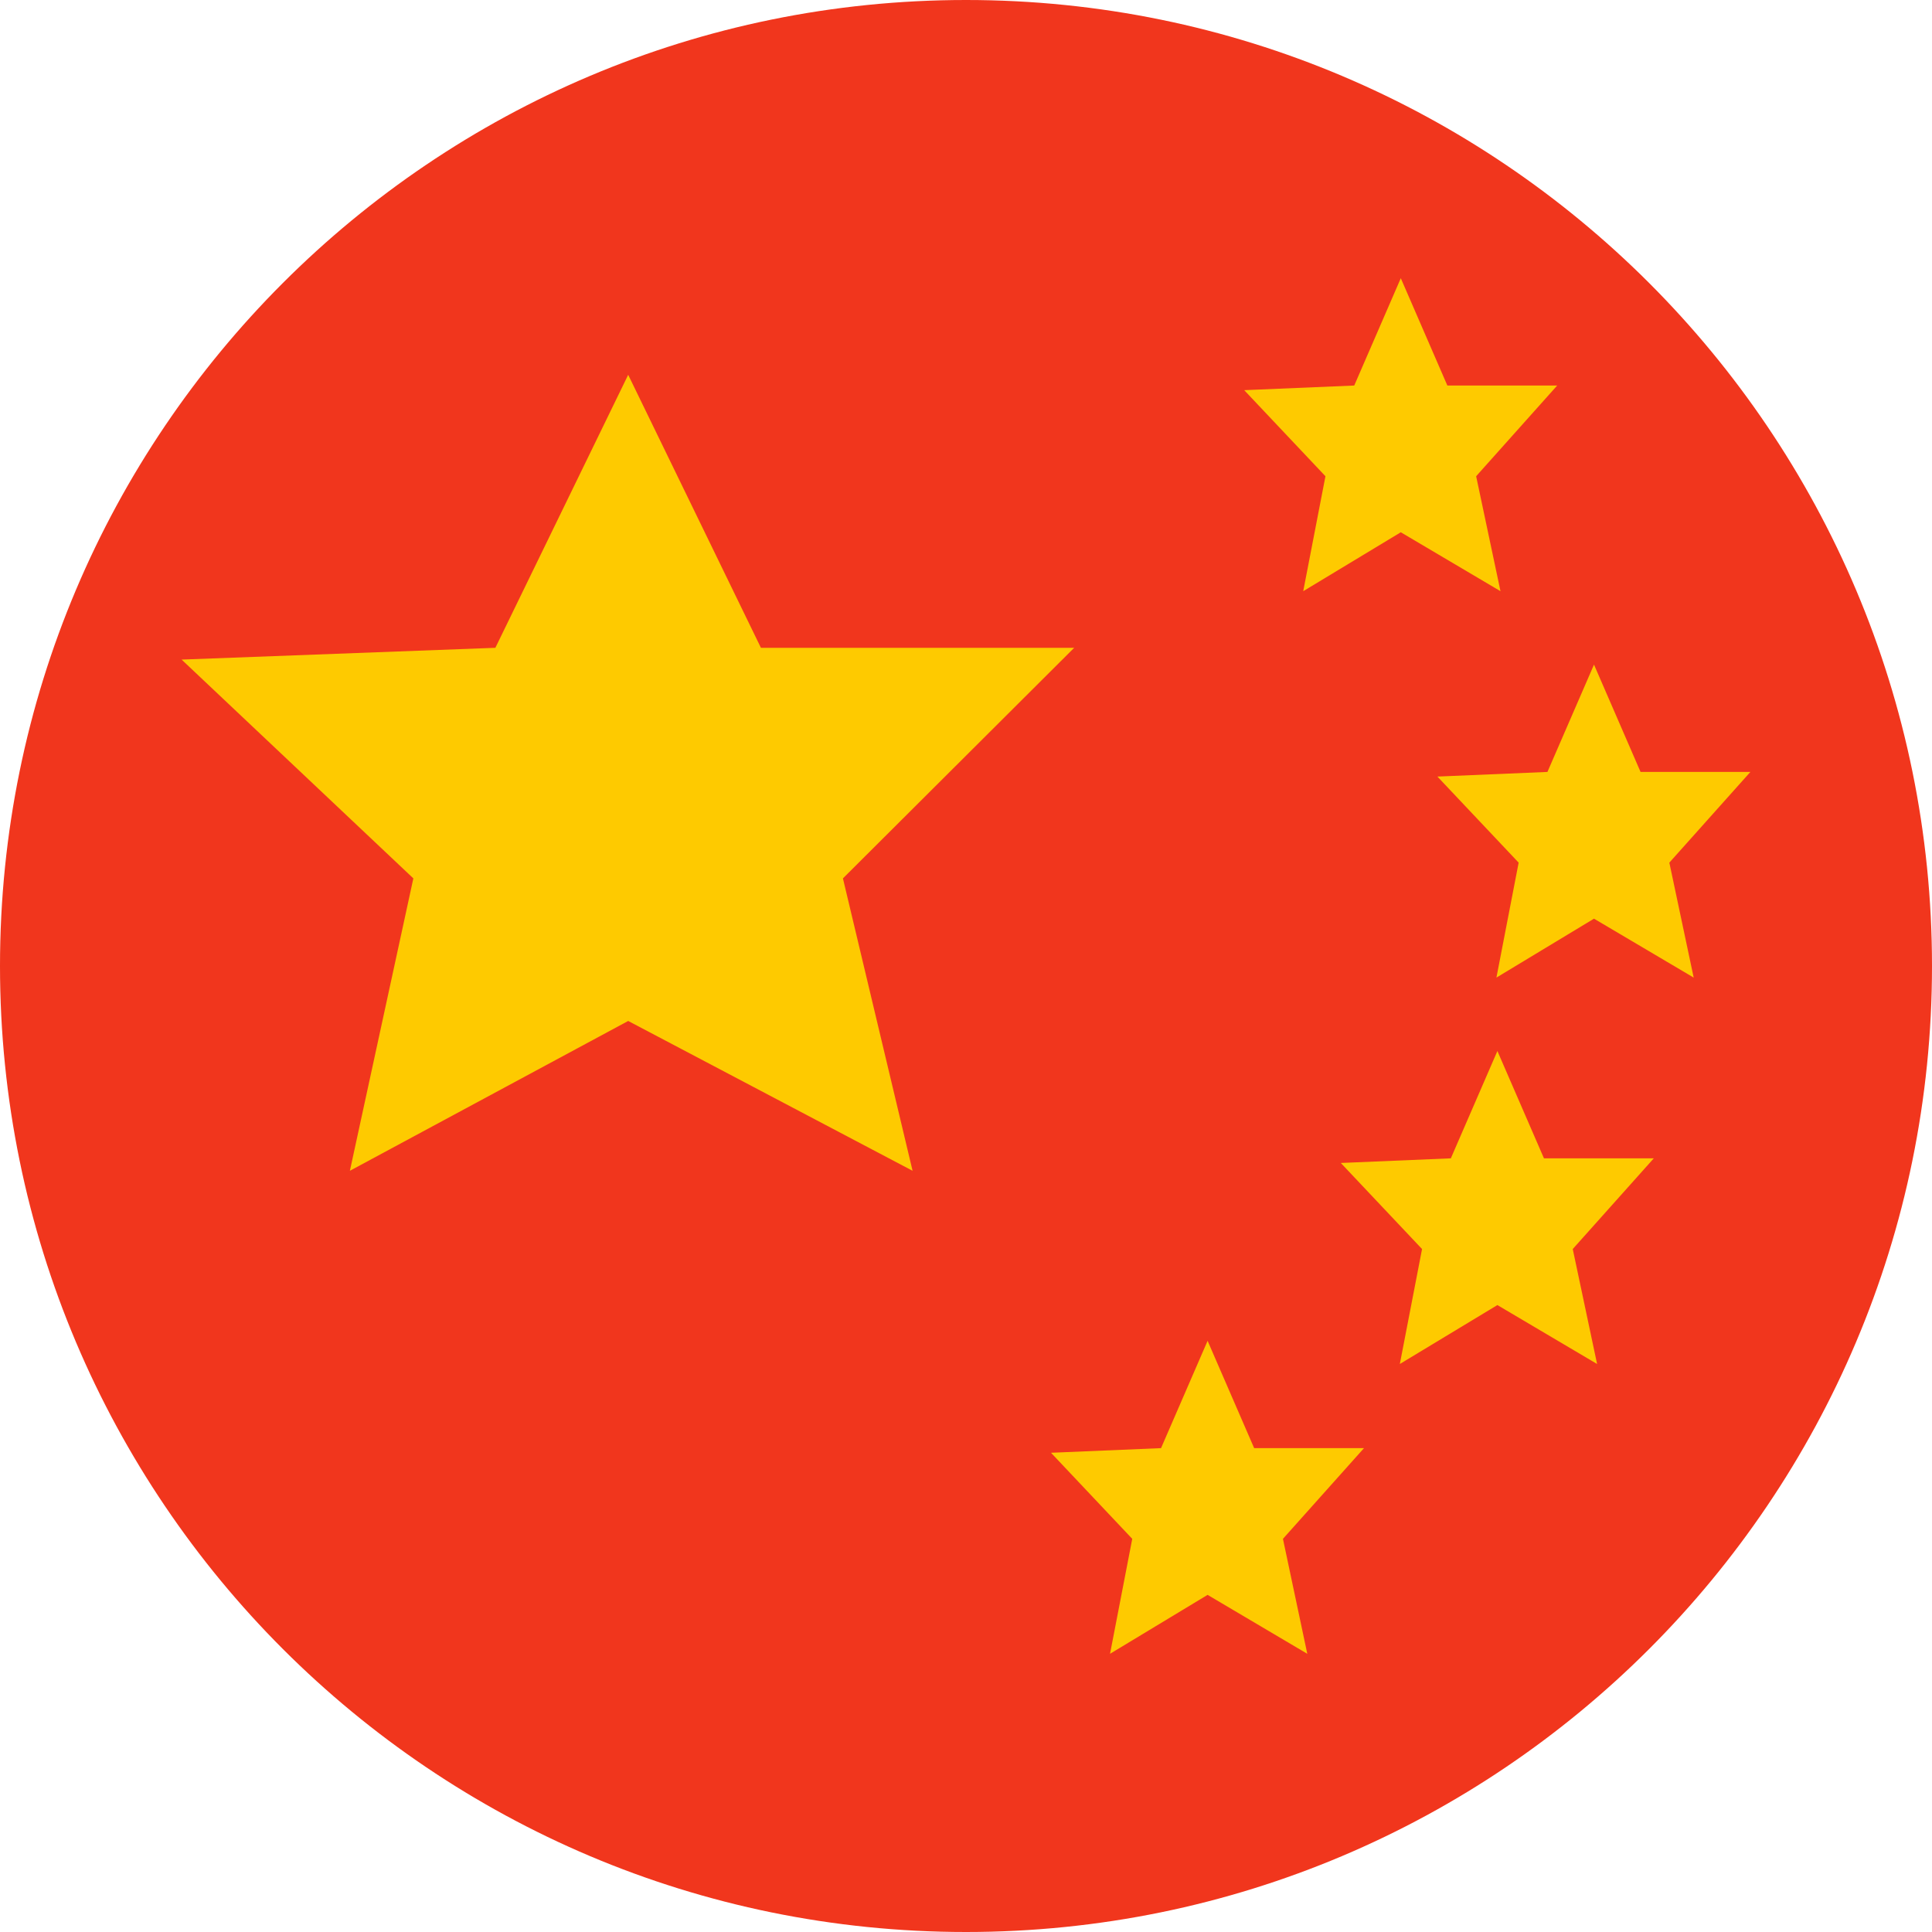 <svg width="20" height="20" viewBox="0 0 20 20" fill="none" xmlns="http://www.w3.org/2000/svg">
<path d="M0 10C0 4.477 4.477 0 10 0C15.523 0 20 4.477 20 10C20 15.523 15.523 20 10 20C4.477 20 0 15.523 0 10Z" fill="#F1361D"/>
<path fill-rule="evenodd" clip-rule="evenodd" d="M14.501 5.51L13.491 6.12L13.721 4.93L12.88 4.039L14.019 3.991L14.501 2.88L14.983 3.991H16.12L15.281 4.93L15.533 6.12L14.501 5.51Z" fill="#FECA00"/>
<path fill-rule="evenodd" clip-rule="evenodd" d="M6.503 10.569L3.622 12.12L4.279 9.093L1.88 6.828L5.128 6.706L6.503 3.88L7.877 6.706H11.12L8.726 9.093L9.447 12.12L6.503 10.569Z" fill="#FECA00"/>
<path fill-rule="evenodd" clip-rule="evenodd" d="M16.501 9.51L15.491 10.12L15.721 8.93L14.88 8.039L16.019 7.991L16.501 6.88L16.983 7.991H18.12L17.281 8.93L17.533 10.12L16.501 9.51Z" fill="#FECA00"/>
<path fill-rule="evenodd" clip-rule="evenodd" d="M15.501 13.51L14.491 14.12L14.721 12.93L13.88 12.039L15.019 11.991L15.501 10.88L15.983 11.991H17.12L16.281 12.93L16.533 14.12L15.501 13.51Z" fill="#FECA00"/>
<path fill-rule="evenodd" clip-rule="evenodd" d="M12.501 16.51L11.491 17.12L11.721 15.93L10.88 15.039L12.019 14.991L12.501 13.88L12.983 14.991H14.12L13.281 15.93L13.533 17.12L12.501 16.51Z" fill="#FECA00"/>
</svg>
